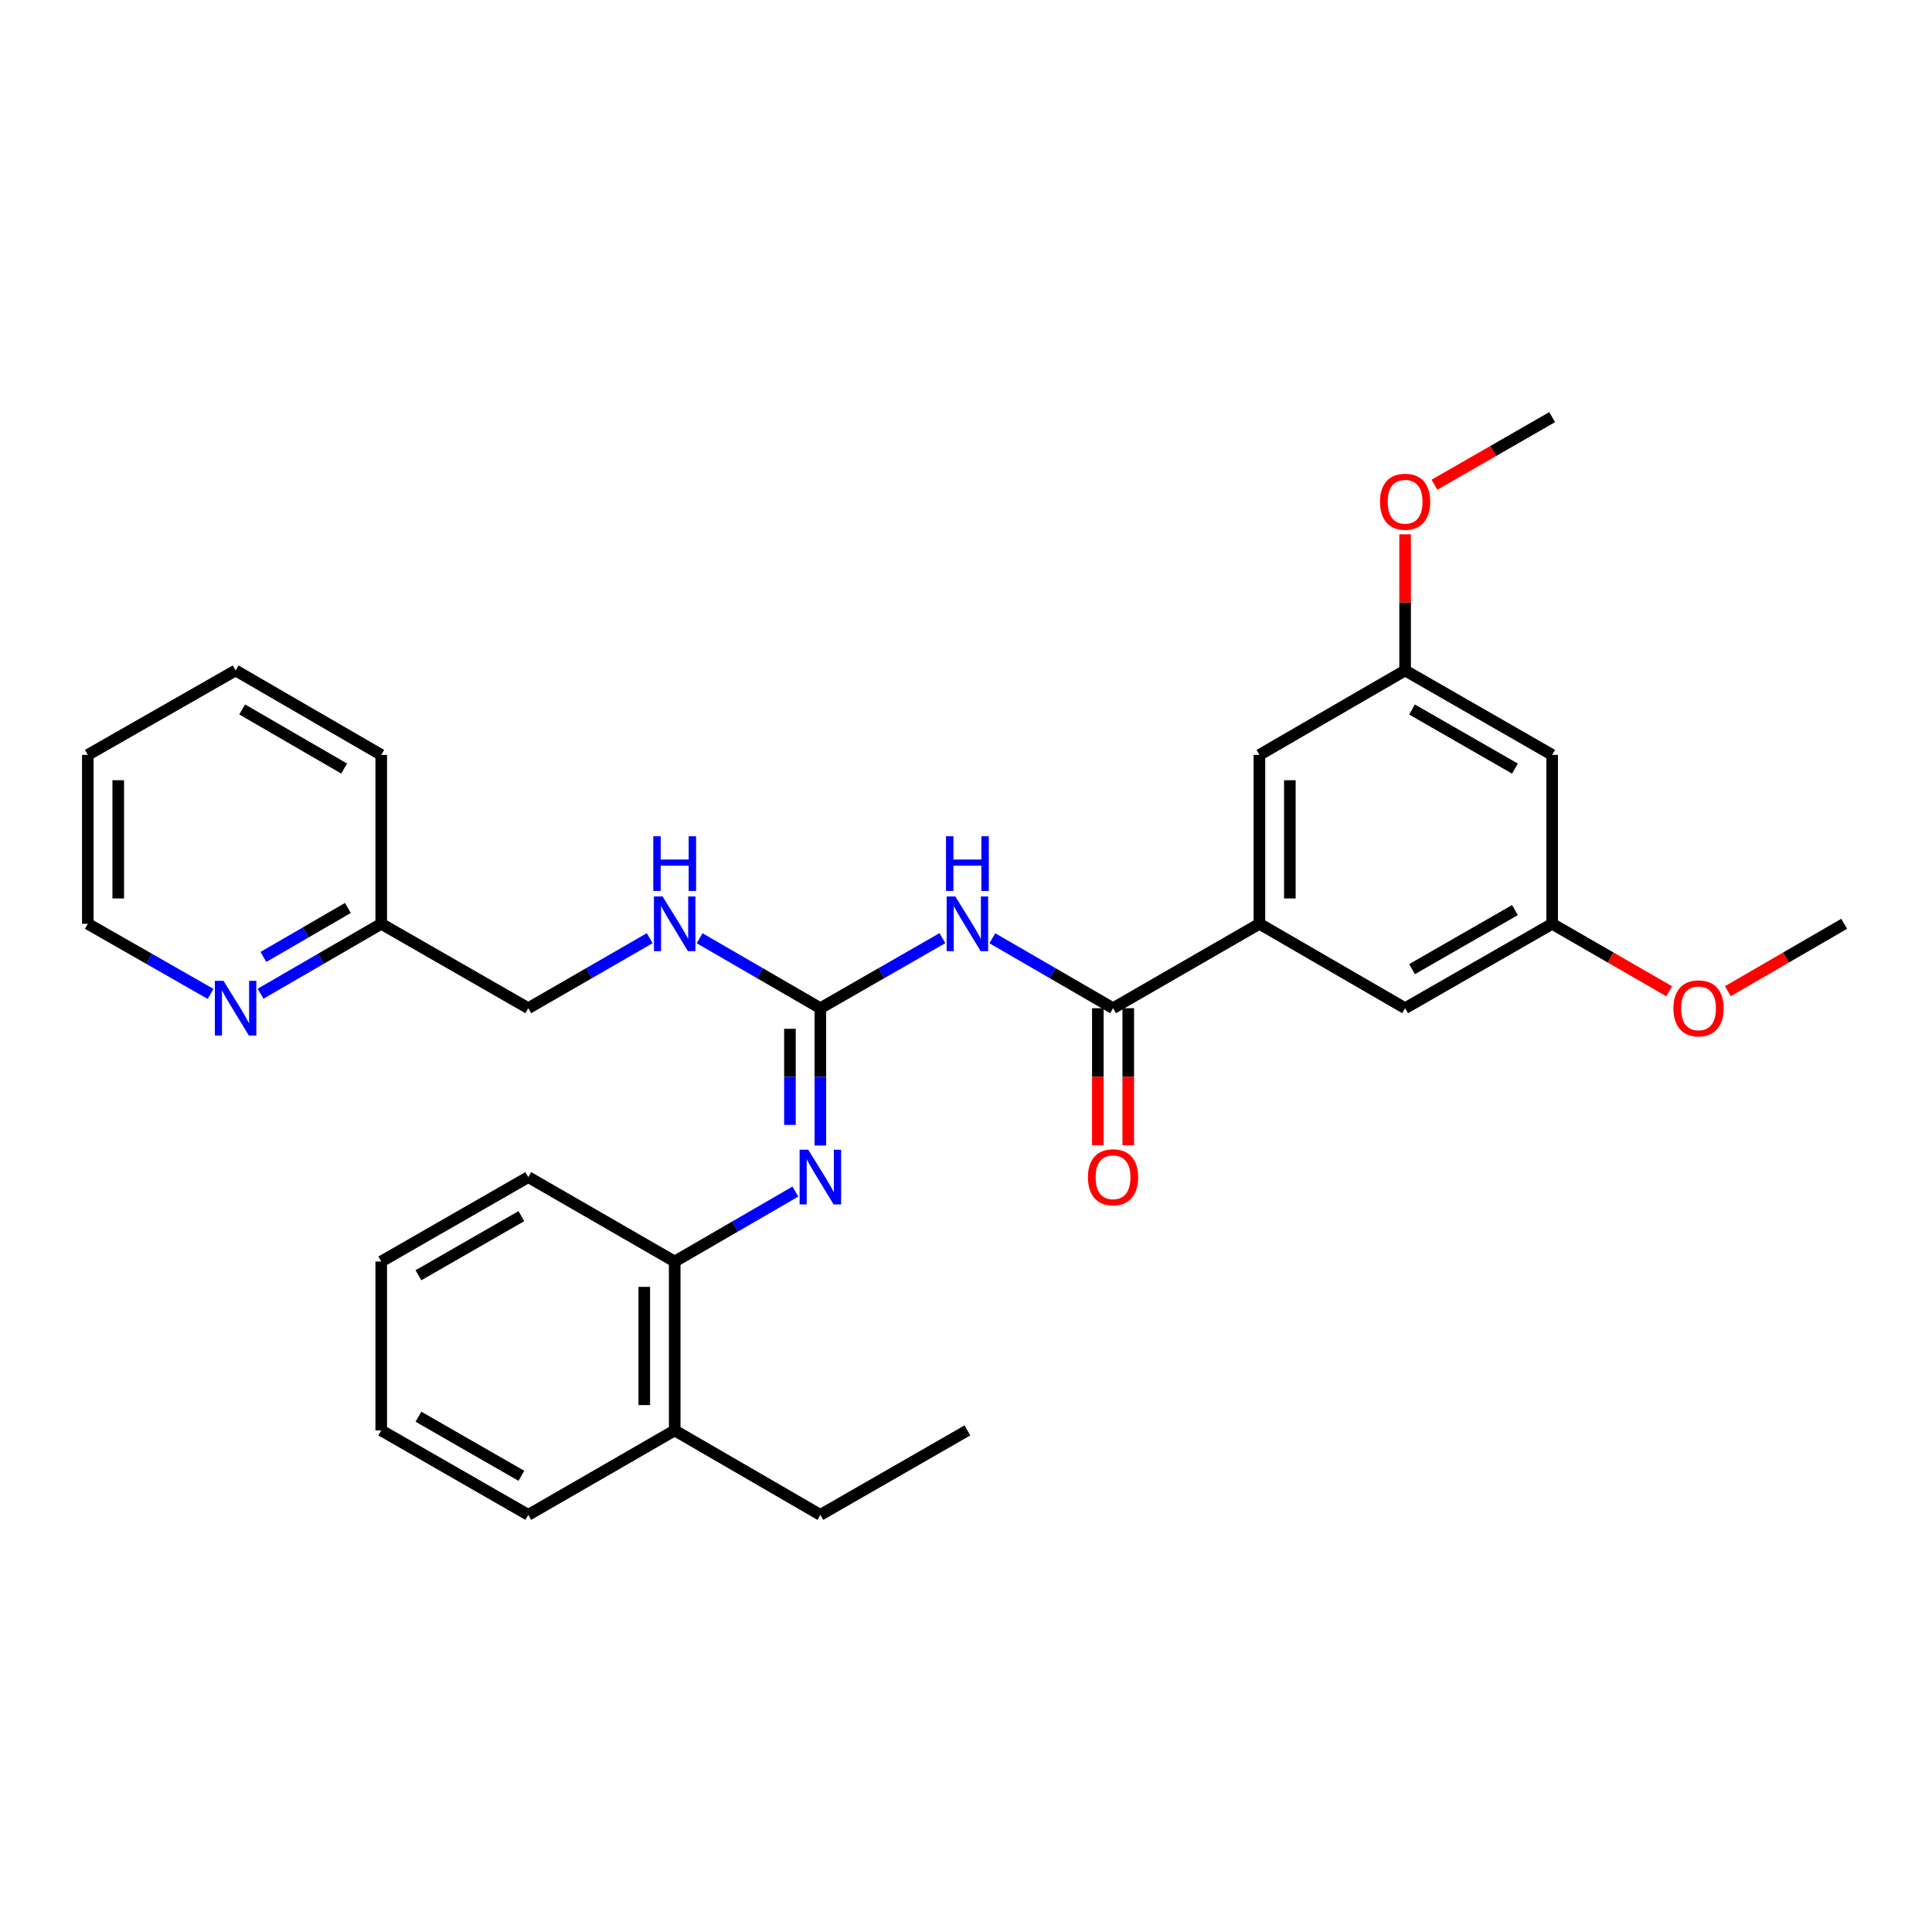 <?xml version='1.0' encoding='iso-8859-1'?>
<svg version='1.1' baseProfile='full'
              xmlns='http://www.w3.org/2000/svg'
                      xmlns:rdkit='http://www.rdkit.org/xml'
                      xmlns:xlink='http://www.w3.org/1999/xlink'
                  xml:space='preserve'
width='1000px' height='1000px' viewBox='0 0 1000 1000'>
<!-- END OF HEADER -->
<rect style='opacity:1.0;fill:#FFFFFF;stroke:none' width='1000' height='1000' x='0' y='0'> </rect>
<path class='bond-0' d='M 487.792,485.581 L 456.203,503.712' style='fill:none;fill-rule:evenodd;stroke:#0000FF;stroke-width:6px;stroke-linecap:butt;stroke-linejoin:miter;stroke-opacity:1' />
<path class='bond-0' d='M 456.203,503.712 L 424.614,521.842' style='fill:none;fill-rule:evenodd;stroke:#000000;stroke-width:6px;stroke-linecap:butt;stroke-linejoin:miter;stroke-opacity:1' />
<path class='bond-1' d='M 513.644,485.643 L 544.878,503.743' style='fill:none;fill-rule:evenodd;stroke:#0000FF;stroke-width:6px;stroke-linecap:butt;stroke-linejoin:miter;stroke-opacity:1' />
<path class='bond-1' d='M 544.878,503.743 L 576.112,521.842' style='fill:none;fill-rule:evenodd;stroke:#000000;stroke-width:6px;stroke-linecap:butt;stroke-linejoin:miter;stroke-opacity:1' />
<path class='bond-2' d='M 424.614,521.842 L 424.614,557.381' style='fill:none;fill-rule:evenodd;stroke:#000000;stroke-width:6px;stroke-linecap:butt;stroke-linejoin:miter;stroke-opacity:1' />
<path class='bond-2' d='M 424.614,557.381 L 424.614,592.919' style='fill:none;fill-rule:evenodd;stroke:#0000FF;stroke-width:6px;stroke-linecap:butt;stroke-linejoin:miter;stroke-opacity:1' />
<path class='bond-2' d='M 408.869,532.504 L 408.869,557.381' style='fill:none;fill-rule:evenodd;stroke:#000000;stroke-width:6px;stroke-linecap:butt;stroke-linejoin:miter;stroke-opacity:1' />
<path class='bond-2' d='M 408.869,557.381 L 408.869,582.258' style='fill:none;fill-rule:evenodd;stroke:#0000FF;stroke-width:6px;stroke-linecap:butt;stroke-linejoin:miter;stroke-opacity:1' />
<path class='bond-5' d='M 424.614,521.842 L 393.376,503.743' style='fill:none;fill-rule:evenodd;stroke:#000000;stroke-width:6px;stroke-linecap:butt;stroke-linejoin:miter;stroke-opacity:1' />
<path class='bond-5' d='M 393.376,503.743 L 362.138,485.643' style='fill:none;fill-rule:evenodd;stroke:#0000FF;stroke-width:6px;stroke-linecap:butt;stroke-linejoin:miter;stroke-opacity:1' />
<path class='bond-3' d='M 576.112,521.842 L 651.874,478.158' style='fill:none;fill-rule:evenodd;stroke:#000000;stroke-width:6px;stroke-linecap:butt;stroke-linejoin:miter;stroke-opacity:1' />
<path class='bond-8' d='M 568.239,521.842 L 568.239,557.301' style='fill:none;fill-rule:evenodd;stroke:#000000;stroke-width:6px;stroke-linecap:butt;stroke-linejoin:miter;stroke-opacity:1' />
<path class='bond-8' d='M 568.239,557.301 L 568.239,592.759' style='fill:none;fill-rule:evenodd;stroke:#FF0000;stroke-width:6px;stroke-linecap:butt;stroke-linejoin:miter;stroke-opacity:1' />
<path class='bond-8' d='M 583.985,521.842 L 583.985,557.301' style='fill:none;fill-rule:evenodd;stroke:#000000;stroke-width:6px;stroke-linecap:butt;stroke-linejoin:miter;stroke-opacity:1' />
<path class='bond-8' d='M 583.985,557.301 L 583.985,592.759' style='fill:none;fill-rule:evenodd;stroke:#FF0000;stroke-width:6px;stroke-linecap:butt;stroke-linejoin:miter;stroke-opacity:1' />
<path class='bond-4' d='M 411.696,616.753 L 380.458,634.86' style='fill:none;fill-rule:evenodd;stroke:#0000FF;stroke-width:6px;stroke-linecap:butt;stroke-linejoin:miter;stroke-opacity:1' />
<path class='bond-4' d='M 380.458,634.86 L 349.22,652.967' style='fill:none;fill-rule:evenodd;stroke:#000000;stroke-width:6px;stroke-linecap:butt;stroke-linejoin:miter;stroke-opacity:1' />
<path class='bond-6' d='M 651.874,478.158 L 651.874,390.735' style='fill:none;fill-rule:evenodd;stroke:#000000;stroke-width:6px;stroke-linecap:butt;stroke-linejoin:miter;stroke-opacity:1' />
<path class='bond-6' d='M 667.619,465.044 L 667.619,403.849' style='fill:none;fill-rule:evenodd;stroke:#000000;stroke-width:6px;stroke-linecap:butt;stroke-linejoin:miter;stroke-opacity:1' />
<path class='bond-7' d='M 651.874,478.158 L 727.286,521.842' style='fill:none;fill-rule:evenodd;stroke:#000000;stroke-width:6px;stroke-linecap:butt;stroke-linejoin:miter;stroke-opacity:1' />
<path class='bond-13' d='M 349.22,652.967 L 349.22,740.381' style='fill:none;fill-rule:evenodd;stroke:#000000;stroke-width:6px;stroke-linecap:butt;stroke-linejoin:miter;stroke-opacity:1' />
<path class='bond-13' d='M 333.474,666.079 L 333.474,727.269' style='fill:none;fill-rule:evenodd;stroke:#000000;stroke-width:6px;stroke-linecap:butt;stroke-linejoin:miter;stroke-opacity:1' />
<path class='bond-18' d='M 349.22,652.967 L 273.44,609.265' style='fill:none;fill-rule:evenodd;stroke:#000000;stroke-width:6px;stroke-linecap:butt;stroke-linejoin:miter;stroke-opacity:1' />
<path class='bond-15' d='M 336.293,485.609 L 304.867,503.726' style='fill:none;fill-rule:evenodd;stroke:#0000FF;stroke-width:6px;stroke-linecap:butt;stroke-linejoin:miter;stroke-opacity:1' />
<path class='bond-15' d='M 304.867,503.726 L 273.44,521.842' style='fill:none;fill-rule:evenodd;stroke:#000000;stroke-width:6px;stroke-linecap:butt;stroke-linejoin:miter;stroke-opacity:1' />
<path class='bond-12' d='M 651.874,390.735 L 727.286,347.033' style='fill:none;fill-rule:evenodd;stroke:#000000;stroke-width:6px;stroke-linecap:butt;stroke-linejoin:miter;stroke-opacity:1' />
<path class='bond-11' d='M 727.286,521.842 L 803.398,478.158' style='fill:none;fill-rule:evenodd;stroke:#000000;stroke-width:6px;stroke-linecap:butt;stroke-linejoin:miter;stroke-opacity:1' />
<path class='bond-11' d='M 730.865,501.634 L 784.143,471.054' style='fill:none;fill-rule:evenodd;stroke:#000000;stroke-width:6px;stroke-linecap:butt;stroke-linejoin:miter;stroke-opacity:1' />
<path class='bond-9' d='M 803.398,390.735 L 803.398,478.158' style='fill:none;fill-rule:evenodd;stroke:#000000;stroke-width:6px;stroke-linecap:butt;stroke-linejoin:miter;stroke-opacity:1' />
<path class='bond-30' d='M 803.398,390.735 L 727.286,347.033' style='fill:none;fill-rule:evenodd;stroke:#000000;stroke-width:6px;stroke-linecap:butt;stroke-linejoin:miter;stroke-opacity:1' />
<path class='bond-30' d='M 784.141,397.834 L 730.862,367.243' style='fill:none;fill-rule:evenodd;stroke:#000000;stroke-width:6px;stroke-linecap:butt;stroke-linejoin:miter;stroke-opacity:1' />
<path class='bond-10' d='M 134.869,514.356 L 166.099,496.257' style='fill:none;fill-rule:evenodd;stroke:#0000FF;stroke-width:6px;stroke-linecap:butt;stroke-linejoin:miter;stroke-opacity:1' />
<path class='bond-10' d='M 166.099,496.257 L 197.328,478.158' style='fill:none;fill-rule:evenodd;stroke:#000000;stroke-width:6px;stroke-linecap:butt;stroke-linejoin:miter;stroke-opacity:1' />
<path class='bond-10' d='M 136.343,495.303 L 158.204,482.634' style='fill:none;fill-rule:evenodd;stroke:#0000FF;stroke-width:6px;stroke-linecap:butt;stroke-linejoin:miter;stroke-opacity:1' />
<path class='bond-10' d='M 158.204,482.634 L 180.064,469.964' style='fill:none;fill-rule:evenodd;stroke:#000000;stroke-width:6px;stroke-linecap:butt;stroke-linejoin:miter;stroke-opacity:1' />
<path class='bond-19' d='M 109.009,514.452 L 77.232,496.305' style='fill:none;fill-rule:evenodd;stroke:#0000FF;stroke-width:6px;stroke-linecap:butt;stroke-linejoin:miter;stroke-opacity:1' />
<path class='bond-19' d='M 77.232,496.305 L 45.455,478.158' style='fill:none;fill-rule:evenodd;stroke:#000000;stroke-width:6px;stroke-linecap:butt;stroke-linejoin:miter;stroke-opacity:1' />
<path class='bond-17' d='M 803.398,478.158 L 833.685,495.622' style='fill:none;fill-rule:evenodd;stroke:#000000;stroke-width:6px;stroke-linecap:butt;stroke-linejoin:miter;stroke-opacity:1' />
<path class='bond-17' d='M 833.685,495.622 L 863.973,513.086' style='fill:none;fill-rule:evenodd;stroke:#FF0000;stroke-width:6px;stroke-linecap:butt;stroke-linejoin:miter;stroke-opacity:1' />
<path class='bond-16' d='M 727.286,347.033 L 727.286,311.799' style='fill:none;fill-rule:evenodd;stroke:#000000;stroke-width:6px;stroke-linecap:butt;stroke-linejoin:miter;stroke-opacity:1' />
<path class='bond-16' d='M 727.286,311.799 L 727.286,276.565' style='fill:none;fill-rule:evenodd;stroke:#FF0000;stroke-width:6px;stroke-linecap:butt;stroke-linejoin:miter;stroke-opacity:1' />
<path class='bond-20' d='M 349.22,740.381 L 424.614,784.092' style='fill:none;fill-rule:evenodd;stroke:#000000;stroke-width:6px;stroke-linecap:butt;stroke-linejoin:miter;stroke-opacity:1' />
<path class='bond-21' d='M 349.22,740.381 L 273.44,784.092' style='fill:none;fill-rule:evenodd;stroke:#000000;stroke-width:6px;stroke-linecap:butt;stroke-linejoin:miter;stroke-opacity:1' />
<path class='bond-14' d='M 197.328,478.158 L 273.44,521.842' style='fill:none;fill-rule:evenodd;stroke:#000000;stroke-width:6px;stroke-linecap:butt;stroke-linejoin:miter;stroke-opacity:1' />
<path class='bond-22' d='M 197.328,478.158 L 197.328,390.735' style='fill:none;fill-rule:evenodd;stroke:#000000;stroke-width:6px;stroke-linecap:butt;stroke-linejoin:miter;stroke-opacity:1' />
<path class='bond-23' d='M 742.48,250.893 L 772.939,233.401' style='fill:none;fill-rule:evenodd;stroke:#FF0000;stroke-width:6px;stroke-linecap:butt;stroke-linejoin:miter;stroke-opacity:1' />
<path class='bond-23' d='M 772.939,233.401 L 803.398,215.908' style='fill:none;fill-rule:evenodd;stroke:#000000;stroke-width:6px;stroke-linecap:butt;stroke-linejoin:miter;stroke-opacity:1' />
<path class='bond-24' d='M 894.338,513.047 L 924.442,495.602' style='fill:none;fill-rule:evenodd;stroke:#FF0000;stroke-width:6px;stroke-linecap:butt;stroke-linejoin:miter;stroke-opacity:1' />
<path class='bond-24' d='M 924.442,495.602 L 954.545,478.158' style='fill:none;fill-rule:evenodd;stroke:#000000;stroke-width:6px;stroke-linecap:butt;stroke-linejoin:miter;stroke-opacity:1' />
<path class='bond-27' d='M 273.44,609.265 L 197.328,652.967' style='fill:none;fill-rule:evenodd;stroke:#000000;stroke-width:6px;stroke-linecap:butt;stroke-linejoin:miter;stroke-opacity:1' />
<path class='bond-27' d='M 269.864,629.475 L 216.585,660.067' style='fill:none;fill-rule:evenodd;stroke:#000000;stroke-width:6px;stroke-linecap:butt;stroke-linejoin:miter;stroke-opacity:1' />
<path class='bond-32' d='M 45.455,478.158 L 45.455,390.735' style='fill:none;fill-rule:evenodd;stroke:#000000;stroke-width:6px;stroke-linecap:butt;stroke-linejoin:miter;stroke-opacity:1' />
<path class='bond-32' d='M 61.2,465.044 L 61.2,403.849' style='fill:none;fill-rule:evenodd;stroke:#000000;stroke-width:6px;stroke-linecap:butt;stroke-linejoin:miter;stroke-opacity:1' />
<path class='bond-25' d='M 424.614,784.092 L 500.726,740.381' style='fill:none;fill-rule:evenodd;stroke:#000000;stroke-width:6px;stroke-linecap:butt;stroke-linejoin:miter;stroke-opacity:1' />
<path class='bond-31' d='M 273.44,784.092 L 197.328,740.381' style='fill:none;fill-rule:evenodd;stroke:#000000;stroke-width:6px;stroke-linecap:butt;stroke-linejoin:miter;stroke-opacity:1' />
<path class='bond-31' d='M 269.865,763.881 L 216.587,733.284' style='fill:none;fill-rule:evenodd;stroke:#000000;stroke-width:6px;stroke-linecap:butt;stroke-linejoin:miter;stroke-opacity:1' />
<path class='bond-29' d='M 197.328,390.735 L 121.951,347.033' style='fill:none;fill-rule:evenodd;stroke:#000000;stroke-width:6px;stroke-linecap:butt;stroke-linejoin:miter;stroke-opacity:1' />
<path class='bond-29' d='M 178.124,397.801 L 125.36,367.21' style='fill:none;fill-rule:evenodd;stroke:#000000;stroke-width:6px;stroke-linecap:butt;stroke-linejoin:miter;stroke-opacity:1' />
<path class='bond-26' d='M 45.455,390.735 L 121.951,347.033' style='fill:none;fill-rule:evenodd;stroke:#000000;stroke-width:6px;stroke-linecap:butt;stroke-linejoin:miter;stroke-opacity:1' />
<path class='bond-28' d='M 197.328,652.967 L 197.328,740.381' style='fill:none;fill-rule:evenodd;stroke:#000000;stroke-width:6px;stroke-linecap:butt;stroke-linejoin:miter;stroke-opacity:1' />
<path  class='atom-0' d='M 494.466 463.998
L 503.746 478.998
Q 504.666 480.478, 506.146 483.158
Q 507.626 485.838, 507.706 485.998
L 507.706 463.998
L 511.466 463.998
L 511.466 492.318
L 507.586 492.318
L 497.626 475.918
Q 496.466 473.998, 495.226 471.798
Q 494.026 469.598, 493.666 468.918
L 493.666 492.318
L 489.986 492.318
L 489.986 463.998
L 494.466 463.998
' fill='#0000FF'/>
<path  class='atom-0' d='M 489.646 432.846
L 493.486 432.846
L 493.486 444.886
L 507.966 444.886
L 507.966 432.846
L 511.806 432.846
L 511.806 461.166
L 507.966 461.166
L 507.966 448.086
L 493.486 448.086
L 493.486 461.166
L 489.646 461.166
L 489.646 432.846
' fill='#0000FF'/>
<path  class='atom-3' d='M 418.354 595.105
L 427.634 610.105
Q 428.554 611.585, 430.034 614.265
Q 431.514 616.945, 431.594 617.105
L 431.594 595.105
L 435.354 595.105
L 435.354 623.425
L 431.474 623.425
L 421.514 607.025
Q 420.354 605.105, 419.114 602.905
Q 417.914 600.705, 417.554 600.025
L 417.554 623.425
L 413.874 623.425
L 413.874 595.105
L 418.354 595.105
' fill='#0000FF'/>
<path  class='atom-6' d='M 342.96 463.998
L 352.24 478.998
Q 353.16 480.478, 354.64 483.158
Q 356.12 485.838, 356.2 485.998
L 356.2 463.998
L 359.96 463.998
L 359.96 492.318
L 356.08 492.318
L 346.12 475.918
Q 344.96 473.998, 343.72 471.798
Q 342.52 469.598, 342.16 468.918
L 342.16 492.318
L 338.48 492.318
L 338.48 463.998
L 342.96 463.998
' fill='#0000FF'/>
<path  class='atom-6' d='M 338.14 432.846
L 341.98 432.846
L 341.98 444.886
L 356.46 444.886
L 356.46 432.846
L 360.3 432.846
L 360.3 461.166
L 356.46 461.166
L 356.46 448.086
L 341.98 448.086
L 341.98 461.166
L 338.14 461.166
L 338.14 432.846
' fill='#0000FF'/>
<path  class='atom-9' d='M 563.112 609.345
Q 563.112 602.545, 566.472 598.745
Q 569.832 594.945, 576.112 594.945
Q 582.392 594.945, 585.752 598.745
Q 589.112 602.545, 589.112 609.345
Q 589.112 616.225, 585.712 620.145
Q 582.312 624.025, 576.112 624.025
Q 569.872 624.025, 566.472 620.145
Q 563.112 616.265, 563.112 609.345
M 576.112 620.825
Q 580.432 620.825, 582.752 617.945
Q 585.112 615.025, 585.112 609.345
Q 585.112 603.785, 582.752 600.985
Q 580.432 598.145, 576.112 598.145
Q 571.792 598.145, 569.432 600.945
Q 567.112 603.745, 567.112 609.345
Q 567.112 615.065, 569.432 617.945
Q 571.792 620.825, 576.112 620.825
' fill='#FF0000'/>
<path  class='atom-11' d='M 115.691 507.682
L 124.971 522.682
Q 125.891 524.162, 127.371 526.842
Q 128.851 529.522, 128.931 529.682
L 128.931 507.682
L 132.691 507.682
L 132.691 536.002
L 128.811 536.002
L 118.851 519.602
Q 117.691 517.682, 116.451 515.482
Q 115.251 513.282, 114.891 512.602
L 114.891 536.002
L 111.211 536.002
L 111.211 507.682
L 115.691 507.682
' fill='#0000FF'/>
<path  class='atom-17' d='M 714.286 259.699
Q 714.286 252.899, 717.646 249.099
Q 721.006 245.299, 727.286 245.299
Q 733.566 245.299, 736.926 249.099
Q 740.286 252.899, 740.286 259.699
Q 740.286 266.579, 736.886 270.499
Q 733.486 274.379, 727.286 274.379
Q 721.046 274.379, 717.646 270.499
Q 714.286 266.619, 714.286 259.699
M 727.286 271.179
Q 731.606 271.179, 733.926 268.299
Q 736.286 265.379, 736.286 259.699
Q 736.286 254.139, 733.926 251.339
Q 731.606 248.499, 727.286 248.499
Q 722.966 248.499, 720.606 251.299
Q 718.286 254.099, 718.286 259.699
Q 718.286 265.419, 720.606 268.299
Q 722.966 271.179, 727.286 271.179
' fill='#FF0000'/>
<path  class='atom-18' d='M 866.16 521.922
Q 866.16 515.122, 869.52 511.322
Q 872.88 507.522, 879.16 507.522
Q 885.44 507.522, 888.8 511.322
Q 892.16 515.122, 892.16 521.922
Q 892.16 528.802, 888.76 532.722
Q 885.36 536.602, 879.16 536.602
Q 872.92 536.602, 869.52 532.722
Q 866.16 528.842, 866.16 521.922
M 879.16 533.402
Q 883.48 533.402, 885.8 530.522
Q 888.16 527.602, 888.16 521.922
Q 888.16 516.362, 885.8 513.562
Q 883.48 510.722, 879.16 510.722
Q 874.84 510.722, 872.48 513.522
Q 870.16 516.322, 870.16 521.922
Q 870.16 527.642, 872.48 530.522
Q 874.84 533.402, 879.16 533.402
' fill='#FF0000'/>
</svg>
